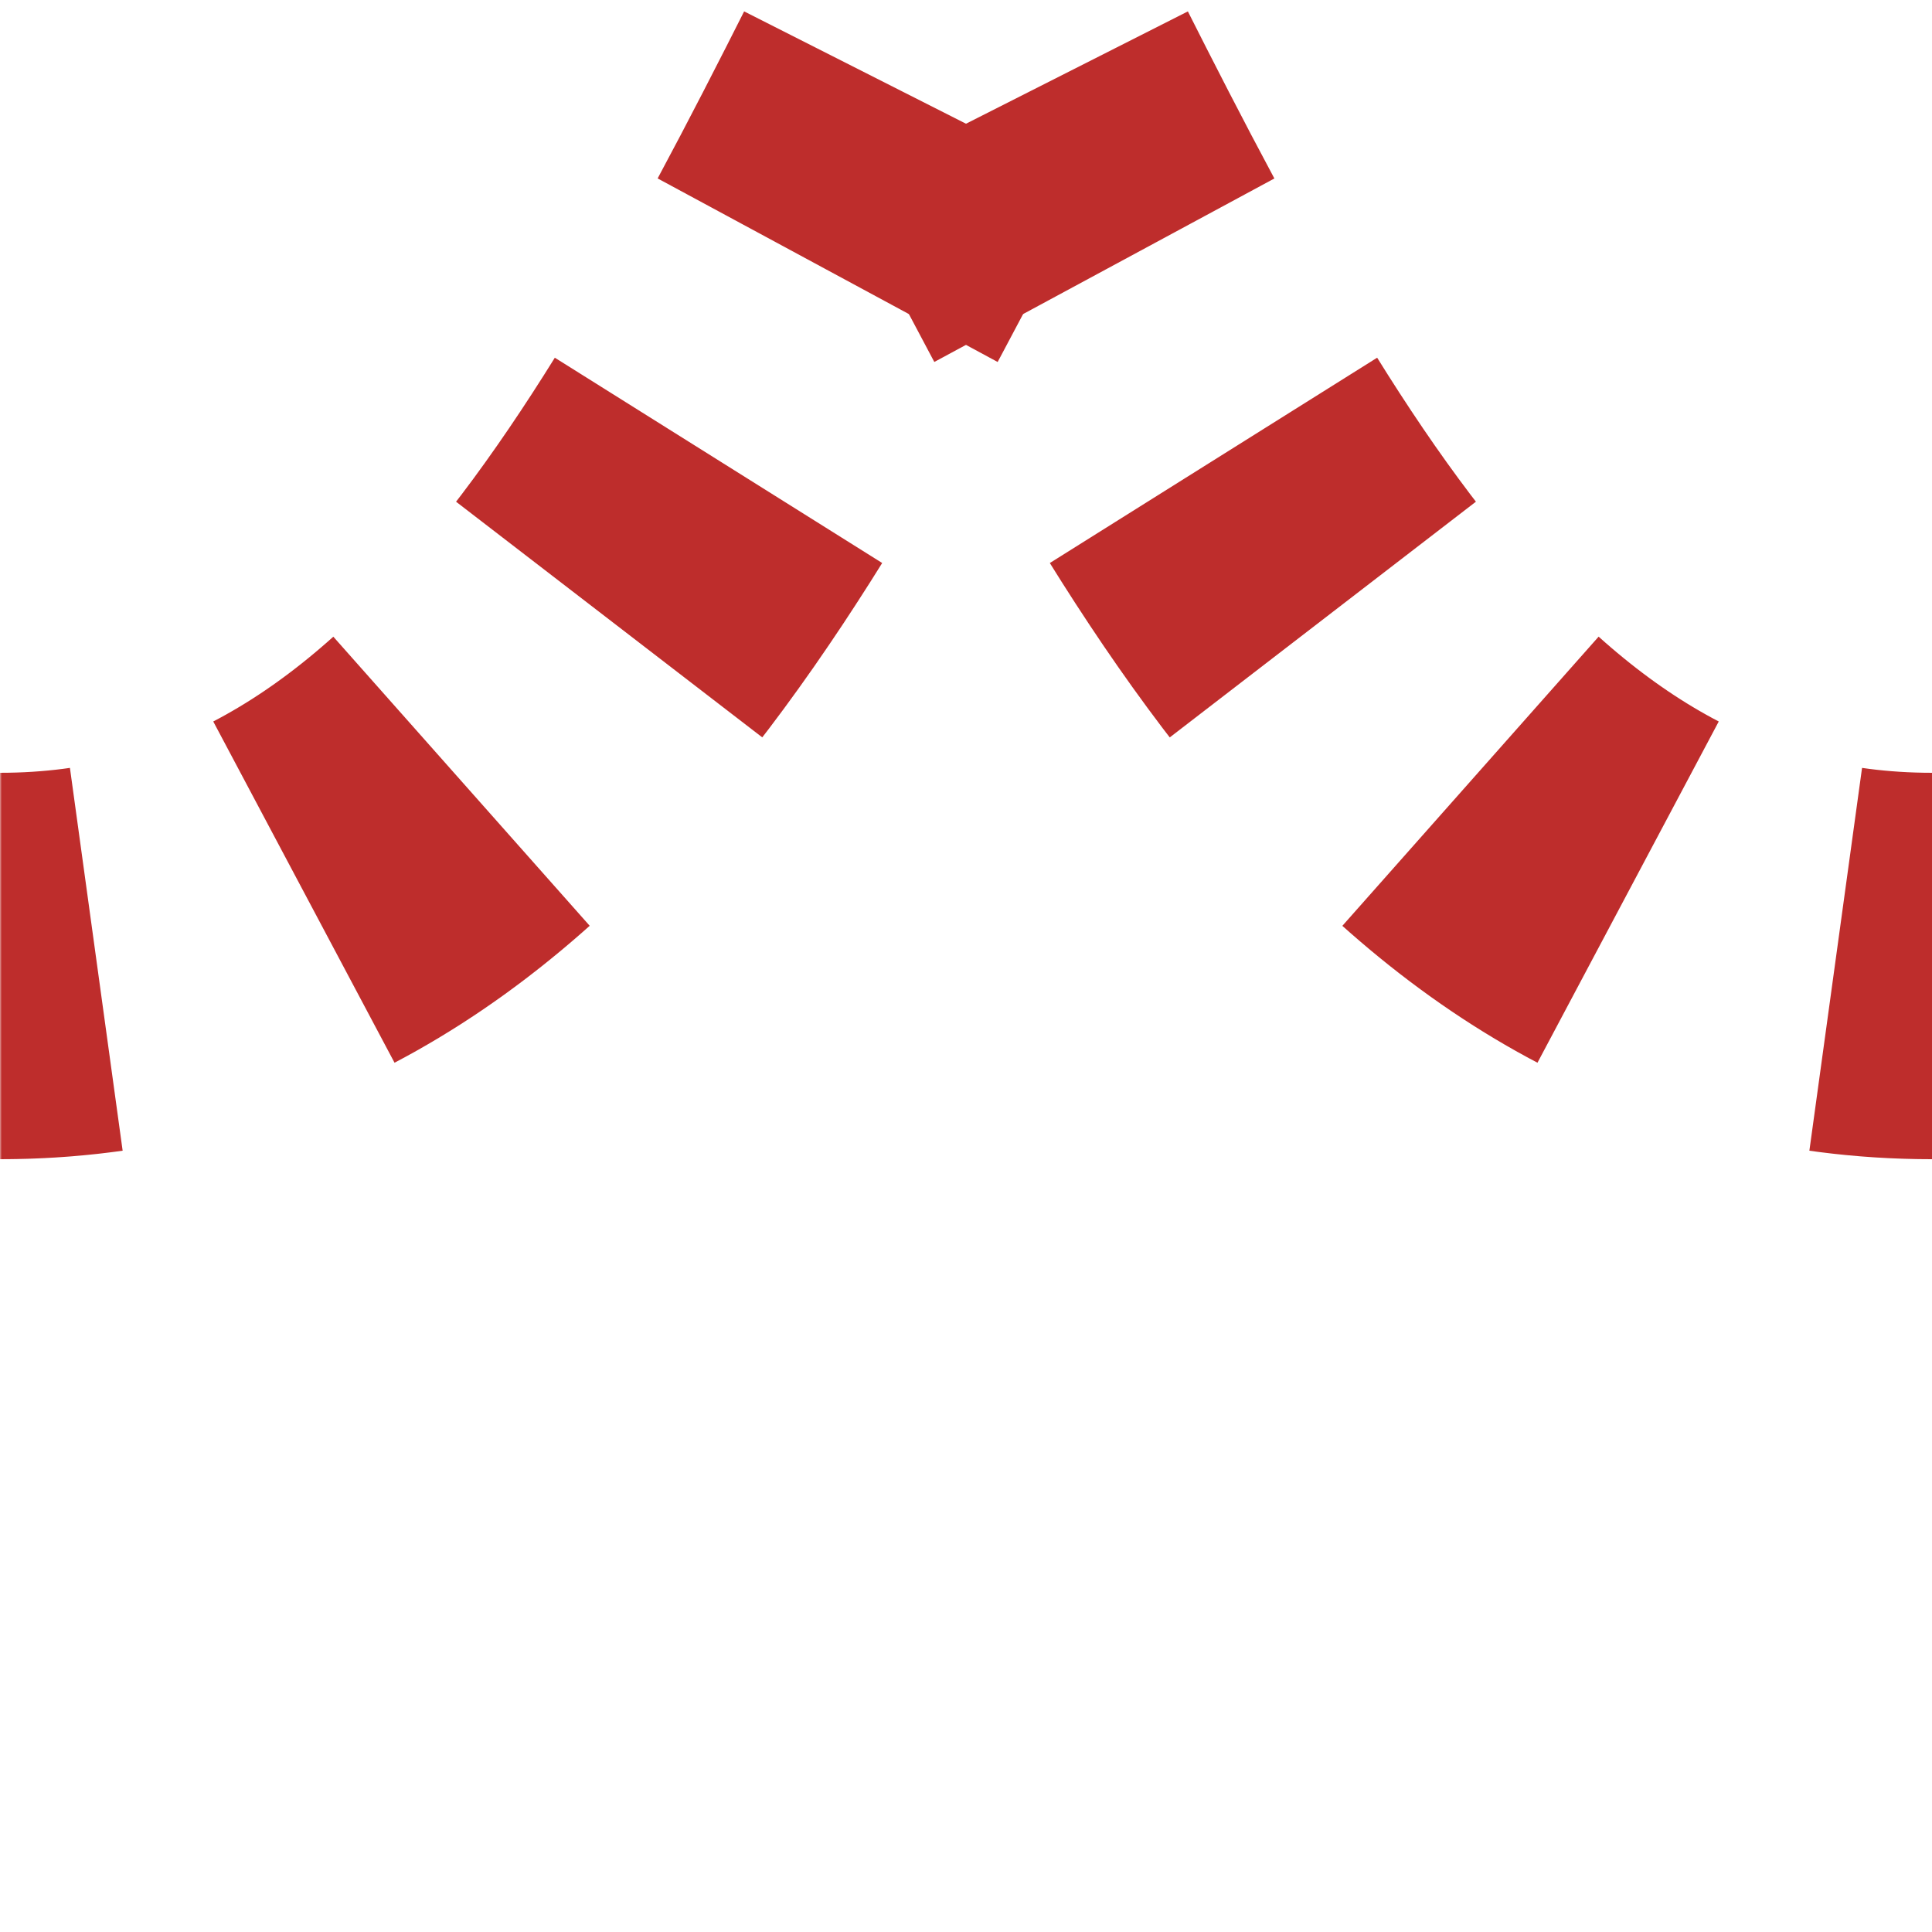 <?xml version="1.0" encoding="UTF-8"?>
<svg xmlns="http://www.w3.org/2000/svg" width="500" height="500">
 <title>Tunnel shift by 2/4 to left + from left, rotated across</title>
 <mask id="mask">
  <rect x="-100" y="-100" width="1200" height="1200" fill="white"/>
  <path stroke-width="20" fill="none" stroke="black" stroke-dasharray="0" d="
M 525,250 H 500 C 250,250 250,-250 0,-250
M -25,250 H 0 C 250,250 250,-250 500,-250"/>
 </mask>
 <g fill="none" mask="url(#mask)" style="stroke-width:100;stroke:#BE2D2C;stroke-dasharray:50,56.75">
  <path d="M 525,250 H 500 C 250,250 250,-250 0,-250"/>
  <path d="M -25,250 H 0 C 250,250 250,-250 500,-250"/>
 </g>
</svg>
